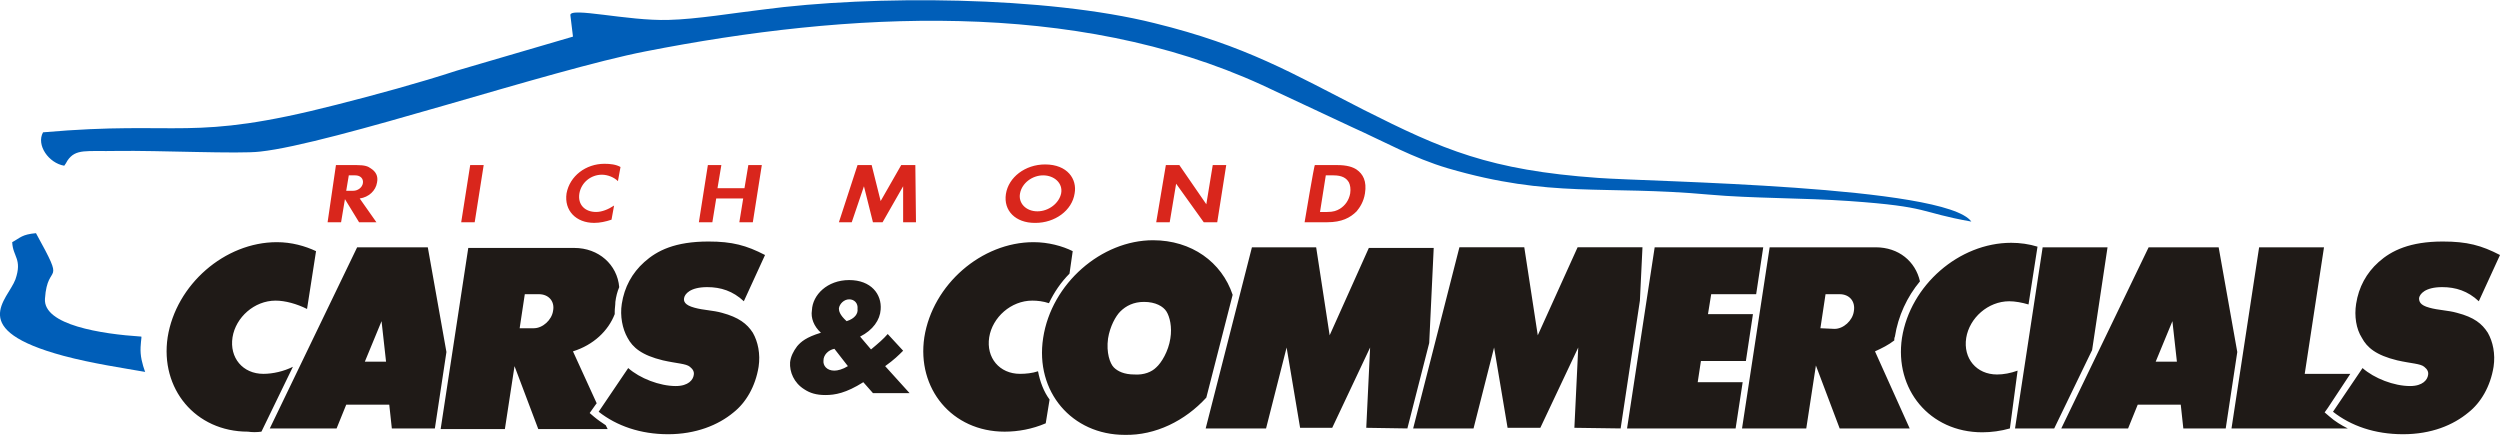 <?xml version="1.0" encoding="utf-8"?>
<!-- Generator: Adobe Illustrator 28.3.0, SVG Export Plug-In . SVG Version: 6.00 Build 0)  -->
<svg version="1.1" id="Layer_2_00000030476165314568161340000011328856805021542032_"
	 xmlns="http://www.w3.org/2000/svg" xmlns:xlink="http://www.w3.org/1999/xlink" x="0px" y="0px" viewBox="0 0 389.2 67.8"
	 style="enable-background:new 0 0 389.2 67.8;" xml:space="preserve">
<style type="text/css">
	.st0{fill-rule:evenodd;clip-rule:evenodd;fill:#1F1A17;}
	.st1{fill-rule:evenodd;clip-rule:evenodd;fill:#005EB8;}
	.st2{fill-rule:evenodd;clip-rule:evenodd;fill:#D9261C;}
</style>
<g id="Layer_1-2">
	<path class="st0" d="M131.8,50c-1.1-1-1.2-1.6-1.2-2c0.1-0.7,0.8-1.4,1.6-1.4s1.4,0.6,1.3,1.5C133.6,48.8,133.1,49.6,131.8,50
		 M335.6,56.3l2.6-6.3l0.7,6.3H335.6z M56.8,56.3l2.6-6.3l0.7,6.3H56.8z M129.9,54.3L132,57c-0.8,0.5-1.6,0.7-2.1,0.7
		c-1.2,0-1.8-0.8-1.7-1.6C128.2,55.3,128.9,54.5,129.9,54.3L129.9,54.3z M283.4,51.1l0.8-5.3h2.2c1.5,0,2.5,1.1,2.2,2.7
		c-0.2,1.4-1.6,2.7-3,2.7L283.4,51.1L283.4,51.1z M80.9,51.1l0.8-5.3h2.2c1.5,0,2.5,1.1,2.2,2.6c-0.2,1.4-1.6,2.7-3,2.7
		C83.2,51.1,80.9,51.1,80.9,51.1z M176.6,58.3c-1.6,0-2.6-0.5-3.2-1.1c-0.6-0.6-1.2-2.3-0.9-4.5c0.3-1.9,1.2-3.5,1.9-4.2
		c0.9-0.9,2.1-1.5,3.7-1.5c1.8,0,3,0.7,3.5,1.5s0.9,2.4,0.6,4.2c-0.3,2-1.4,3.8-2.2,4.5C179.3,57.9,178.1,58.4,176.6,58.3
		L176.6,58.3z M319.8,66.7l5.9-12.2l2.4-16H318l-4.3,28.2H319.8L319.8,66.7z M127.8,51.8c-2.3,0.7-3.1,1.4-3.7,2.1
		c-0.6,0.8-1,1.6-1.1,2.5c-0.1,1.5,0.6,3.2,2.2,4.2c0.9,0.6,1.9,0.9,3.3,0.9c1.5,0,3.2-0.3,5.9-2l1.5,1.7h5.7l-3.8-4.2
		c1.4-1,2.1-1.7,2.8-2.4l-2.4-2.6c-0.7,0.8-1.4,1.4-2.6,2.4l-1.7-2c2-1,3.1-2.6,3.2-4.2c0.2-2.4-1.5-4.6-4.9-4.6s-5.7,2.3-5.8,4.7
		C126.2,49.5,126.7,50.8,127.8,51.8z M365.5,66.7c-1-0.5-2-1.1-2.9-1.9l-0.7-0.6l0.5-0.7l3.5-5.3h-7.1l3-19.7h-10.1l-4.3,28.2H365.5
		L365.5,66.7z M272.9,48.9h-7l0.5-3.1h7l1.1-7.3h-16.9l-4.3,28.2h16.9l1.1-7.2h-7l0.5-3.3h7L272.9,48.9L272.9,48.9z M314.1,57.7
		c-1.1,0.4-2.2,0.6-3.2,0.6c-3.2,0-5.3-2.5-4.8-5.7c0.5-3.1,3.4-5.7,6.7-5.7c0.9,0,2,0.2,3,0.5l1.4-9c-1.3-0.4-2.7-0.6-4.1-0.6
		c-8.1,0-15.7,6.6-17,14.8c-1.2,8,4.3,14.7,12.5,14.7c1.4,0,2.9-0.2,4.3-0.6L314.1,57.7L314.1,57.7z M161.6,57.8
		c-0.9,0.3-1.9,0.4-2.8,0.4c-3.2,0-5.3-2.5-4.8-5.7c0.5-3.1,3.4-5.7,6.7-5.7c0.8,0,1.7,0.1,2.6,0.4c0.8-1.7,1.9-3.3,3.2-4.6l0.5-3.5
		c-1.6-0.8-3.8-1.4-6.1-1.4c-8.1,0-15.7,6.6-17,14.8c-1.2,8,4.3,14.7,12.5,14.7c2.1,0,4.3-0.4,6.4-1.3l0.6-3.7
		C162.5,61,161.9,59.4,161.6,57.8L161.6,57.8z M40.7,67.2l4.9-10.1c-1.4,0.7-3.1,1.1-4.6,1.1c-3.2,0-5.3-2.5-4.8-5.7
		c0.5-3.1,3.4-5.7,6.7-5.7c1.5,0,3.3,0.5,4.9,1.3l1.4-9c-1.7-0.8-3.8-1.4-6.1-1.4c-8.1,0-15.7,6.6-17,14.8
		c-1.2,8,4.3,14.7,12.5,14.7C39.2,67.3,40,67.3,40.7,67.2L40.7,67.2z M363.2,64.1c2.8,2.2,6.5,3.5,10.9,3.5s7.8-1.4,10.2-3.4
		c1.9-1.5,3.4-4,3.9-7.1c0.3-2-0.1-3.9-0.9-5.3c-0.9-1.4-2.1-2.4-4.8-3.1c-1.4-0.4-2.9-0.4-4.3-0.8c-1.5-0.4-1.6-1-1.6-1.5
		c0.1-0.6,0.9-1.7,3.6-1.7c2.1,0,4,0.6,5.7,2.2l3.3-7.2c-2.9-1.5-5.1-2.1-8.9-2.1c-5.1,0-8,1.4-10,3.2c-1.9,1.7-3.1,3.9-3.5,6.5
		c-0.3,1.9,0,3.9,0.9,5.3c0.8,1.5,2.2,2.7,5.5,3.5c2.2,0.5,3.6,0.5,4.2,1c0.5,0.4,0.7,0.8,0.6,1.3c-0.1,0.7-0.8,1.7-2.8,1.7
		c-2.5,0-5.6-1.2-7.4-2.8L363.2,64.1L363.2,64.1z M93.2,64.1c2.8,2.2,6.5,3.5,10.8,3.5s7.8-1.4,10.2-3.4c1.9-1.5,3.4-4,3.9-7.1
		c0.3-2-0.1-3.9-0.9-5.3c-0.9-1.4-2.2-2.4-4.8-3.1c-1.4-0.4-2.9-0.4-4.3-0.8c-1.5-0.4-1.7-1-1.6-1.5c0.1-0.6,0.9-1.7,3.6-1.7
		c2.1,0,4,0.6,5.7,2.2l3.3-7.2c-2.9-1.5-5.1-2.1-8.8-2.1c-5.2,0-8,1.4-10,3.2c-1.9,1.7-3.1,3.9-3.5,6.5c-0.3,1.9,0.1,3.9,0.9,5.3
		c0.8,1.5,2.2,2.7,5.5,3.5c2.2,0.5,3.6,0.5,4.2,1c0.5,0.4,0.7,0.8,0.6,1.3c-0.1,0.7-0.8,1.7-2.8,1.7c-2.5,0-5.6-1.2-7.4-2.8
		L93.2,64.1L93.2,64.1z M67.7,66.7l1.8-11.9l-2.9-16.3h-11L42,66.7h10.4l1.5-3.7h6.7l0.4,3.7H67.7L67.7,66.7z M346.5,66.7l1.8-11.9
		l-2.9-16.3h-10.9l-13.6,28.2h10.4l1.5-3.7h6.7l0.4,3.7H346.5z M92.9,62.8l-3.7-8.1c3.2-1,5.5-3.2,6.5-5.8v-0.4c0-0.5,0.1-1,0.1-1.5
		c0.1-0.8,0.3-1.6,0.6-2.3c-0.3-3.5-3.2-6.1-7-6.1H72.9l-4.3,28.2h10l1.5-9.8l3.7,9.8h10.8l-0.3-0.6c-0.6-0.4-1.2-0.8-1.8-1.3
		l-0.7-0.6l0.5-0.7C92.4,63.5,92.9,62.7,92.9,62.8z M294.9,53c0-0.2,0-0.4,0.1-0.6c0.5-3.2,1.9-6.2,3.9-8.6
		c-0.7-3.1-3.3-5.3-6.9-5.3h-16.5l-4.3,28.2h10l1.5-9.8l3.7,9.8h10.9l-5.4-12C293,54.2,294,53.7,294.9,53L294.9,53z M187.8,61.9
		l4.1-16c-1.7-5.1-6.4-8.5-12.4-8.5c-8,0-15.8,6.7-17.1,15.2c-1.3,8.4,4.5,15.1,12.7,15.1C179.9,67.8,184.5,65.5,187.8,61.9
		L187.8,61.9z M219.1,66.7l3.4-13.3l0.7-14.8h-10.1L207,52.2l-2.1-13.7h-10l-7.2,28.2h9.4l3.2-12.6l2.1,12.5h5l5.9-12.5l-0.6,12.5
		L219.1,66.7L219.1,66.7z M252.3,66.7l3-19.9l0.4-8.3h-10.1l-6.2,13.7l-2.1-13.7h-10.1L220,66.7h9.4l3.2-12.6l2.1,12.5h5.1l5.9-12.5
		l-0.6,12.5L252.3,66.7L252.3,66.7z"/>
	<path class="st1" d="M88.8,2.4l0.4,3.3L71.1,11c-5.8,1.9-12.8,3.8-18.7,5.3c-23,5.9-24,2.4-45.7,4.3c-1.1,2,0.9,4.8,3.3,5.2
		c0.3-0.4,0.2-0.3,0.5-0.8c1.3-1.9,2.9-1.4,7.7-1.5c6.4-0.1,19.1,0.5,22.3,0.1c11.2-1.2,45.1-12.7,60-15.6
		c31.6-6.2,66.8-8.1,95.9,5.2l14.1,6.6c4.9,2.2,9.5,4.8,14.9,6.4c16.1,4.7,24.2,2.6,40.7,4.1c6.7,0.6,14.7,0.5,21.8,1
		c12.8,0.9,10.6,1.7,19,3.2c-4-5.6-50-6.2-58.1-6.8c-16.9-1.2-24.2-4.4-36.5-10.6c-11-5.6-18.3-10-32.6-13.5
		c-16.8-4.2-43.8-4.4-61-2.1C114.4,2,108.4,3,104.1,3.1C97.7,3.3,88.5,1,88.8,2.4 M22.6,57.9c0,0-0.6-1.5-0.7-2.9
		c-0.1-1.3,0.2-2.6,0.1-2.6C15.8,52,6.7,50.6,7,46.5c0.4-6,3.4-1.5-1.4-10.2c-2.2,0.2-2.4,0.7-3.7,1.4C2,40,3.5,40.3,2.4,43.5
		c-1.2,3.2-7.7,7.8,7.5,11.9C14.4,56.6,19.2,57.3,22.6,57.9L22.6,57.9z"/>
	<path class="st2" d="M53.9,29.7l0.4-2.4h1c0.8,0,1.3,0.5,1.2,1.2s-0.8,1.2-1.5,1.2L53.9,29.7L53.9,29.7z M71.8,34.6h2.1l1.4-8.9
		h-2.1L71.8,34.6L71.8,34.6z M205.5,33l0.9-5.7h1.2c1.3,0,2,0.4,2.4,1.1c0.2,0.4,0.3,1,0.2,1.7c-0.2,1.1-0.8,1.9-1.6,2.4
		c-0.5,0.3-1,0.5-2,0.5H205.5L205.5,33z M165.2,30.1c-0.3,1.5-1.9,2.8-3.7,2.8s-3-1.3-2.7-2.8c0.3-1.6,1.9-2.8,3.6-2.8
		S165.5,28.5,165.2,30.1z M51,34.6h2.1l0.6-3.6l2.2,3.6h2.7L56,30.9c1.4-0.2,2.5-1.2,2.7-2.5c0.2-1-0.2-1.7-1-2.2
		c-0.4-0.3-0.9-0.5-2.2-0.5h-3.2L51,34.6L51,34.6z M95.2,34.2l0.4-2.2c-0.9,0.6-1.9,1-2.8,1c-1.7,0-2.9-1.1-2.6-2.9
		c0.3-1.7,1.8-2.9,3.5-2.9c0.9,0,1.9,0.4,2.5,1l0.4-2.2c-0.7-0.4-1.6-0.5-2.5-0.5c-2.9,0-5.4,1.9-5.9,4.6c-0.4,2.7,1.5,4.6,4.3,4.6
		C93.4,34.7,94.3,34.5,95.2,34.2L95.2,34.2z M203.1,34.6h3.5c2.3,0,3.6-0.7,4.6-1.7c0.5-0.6,1.1-1.5,1.3-2.8c0.3-1.9-0.3-3-1.3-3.7
		c-0.6-0.4-1.5-0.7-3-0.7h-3.5C204.6,25.6,203.1,34.6,203.1,34.6z M108.8,34.6h2.1l0.6-3.7h4.2l-0.6,3.7h2.1l1.4-8.9h-2.1l-0.6,3.6
		h-4.2l0.6-3.6h-2.1L108.8,34.6L108.8,34.6z M180,34.6h2.1l1-6l4.3,6h2.1l1.4-8.9h-2.1l-1,6.1l-4.2-6.1h-2.1L180,34.6L180,34.6z
		 M161.1,34.7h0.1c3,0,5.7-1.9,6.1-4.6c0.4-2.2-1.1-4.5-4.6-4.5c-3.1,0-5.7,2-6.1,4.6S158.1,34.7,161.1,34.7z M130.6,34.6h2l1.9-5.6
		l1.4,5.6h1.5l3.2-5.6v5.6h2l-0.1-8.9h-2.2l-3.2,5.6l-1.4-5.6h-2.2L130.6,34.6L130.6,34.6z"/>
</g>
</svg>
